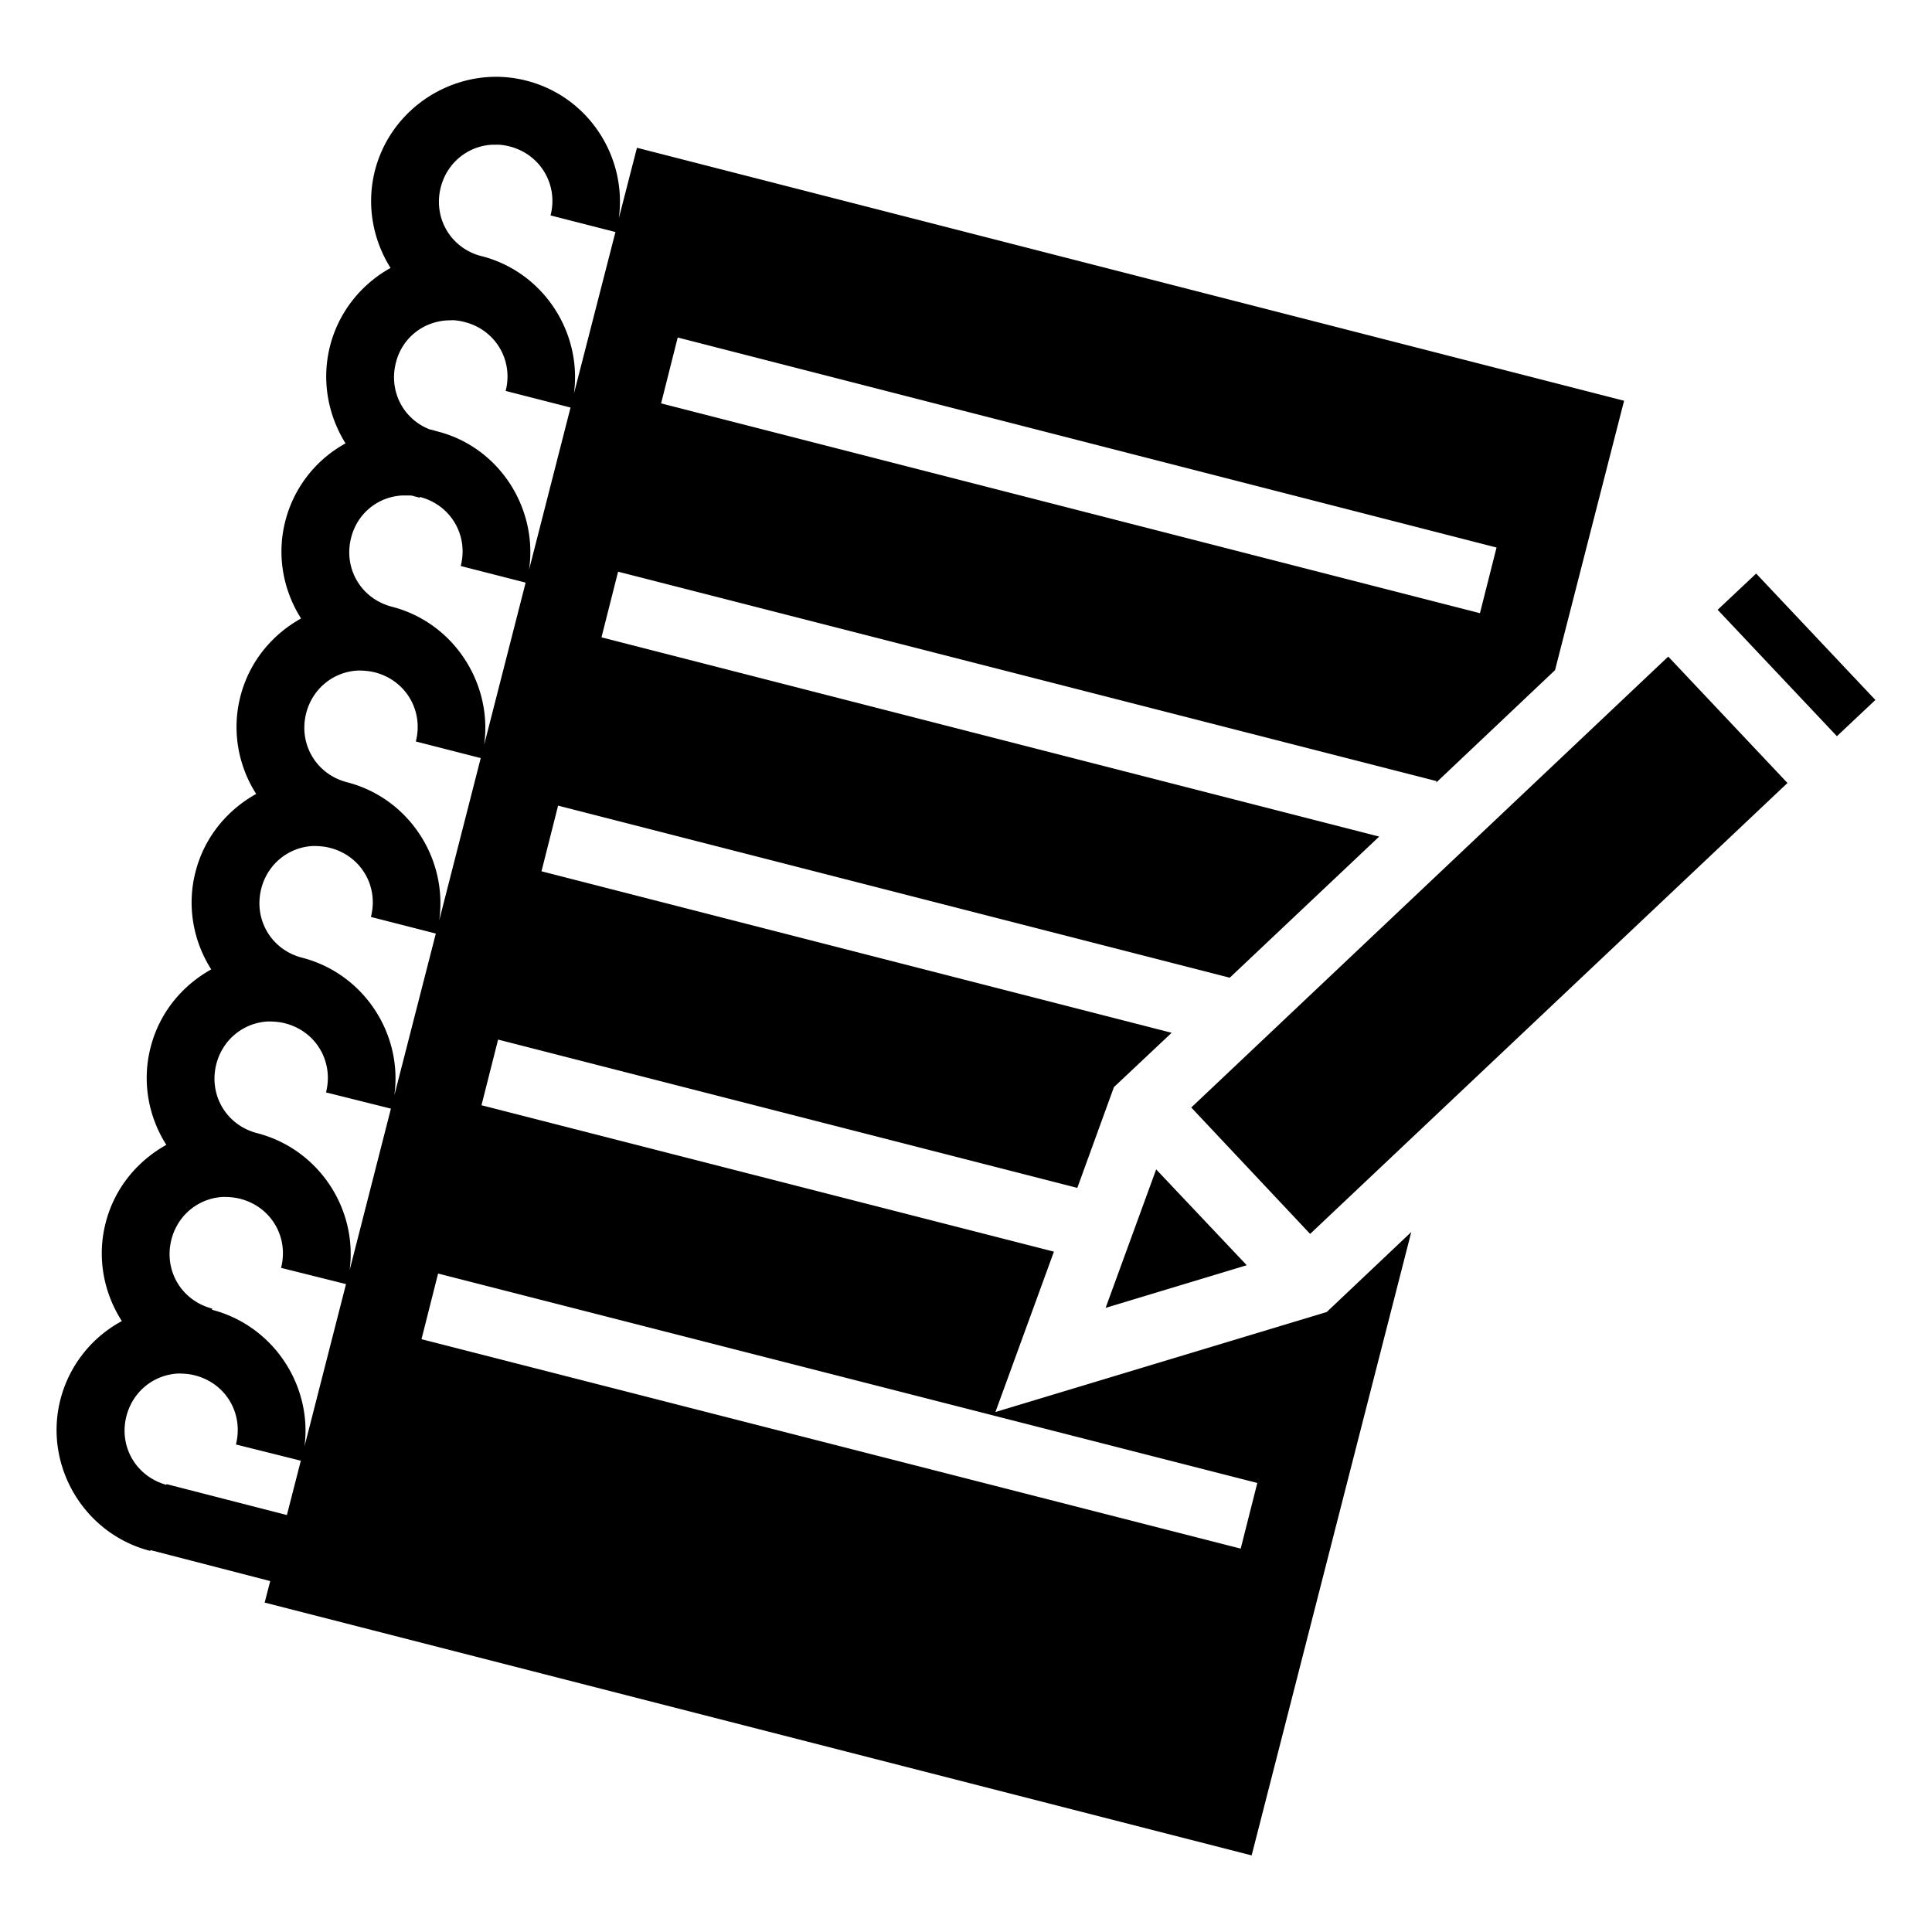 <?xml version="1.0" encoding="utf-8"?>
<!-- Generator: www.svgicons.com -->
<svg xmlns="http://www.w3.org/2000/svg" width="800" height="800" viewBox="0 0 512 512">
<path fill="currentColor" d="M131.3 20.35c-14.6.1-28.1 10-31.93 24.82c-2.33 9.13-.55 18.4 4.13 25.84c-7.67 4.26-13.69 11.53-16.03 20.66c-2.32 9.13-.56 18.33 4.1 25.83a32.7 32.7 0 0 0-15.96 20.6c-2.34 9.1-.54 18.4 4.18 25.8c-7.72 4.3-13.75 11.5-16.09 20.7c-2.33 9.1-.54 18.4 4.19 25.8c-7.72 4.3-13.75 11.5-16.09 20.7c-2.34 9.1-.54 18.4 4.18 25.8c-7.72 4.3-13.75 11.5-16.08 20.7c-2.34 9.1-.54 18.4 4.18 25.8c-7.72 4.3-13.75 11.5-16.09 20.7c-2.35 9.2-.51 18.5 4.3 26a32.92 32.92 0 0 0-16.28 20.8c-4.48 17.5 6.25 35.6 23.79 40.1l.1-.2l31.71 8.2l-1.47 5.7l261.56 67L374 326.5l-22.4 21.2l-87.8 26.5l15.5-42.5l-151.7-38.8l4.4-17.4l153.5 39.3l9.7-26.7l15.3-14.4l-167-42.8l4.4-17.4l178 45.6l39.6-37.4l-206.1-52.8l4.4-17.4L380.7 207l-.1.4l31.5-29.8l18.3-71.4l-261.6-67.04l-4.8 18.66c2.2-16.32-8.1-32.27-24.5-36.44c-2.7-.7-5.5-1.04-8.2-1.03m.3 17.99c1.2 0 2.4.19 3.5.48c8.1 2.09 12.9 10.13 10.8 18.27l17.2 4.4l-11 42.81c2.2-16.35-8.2-32.26-24.5-36.43l-.6-.15c-7.8-2.34-12.2-10.15-10.2-18.07c1.7-6.61 7.3-11 13.7-11.3h1.1zm-11.9 46.51c.9 0 1.9.14 2.9.36l.6.15c8.1 2.08 12.9 10.12 10.8 18.24l17.2 4.4l-11 43c2.4-16.4-8-32.6-24.4-36.7c-.7-.2-1.3-.4-1.9-.5c-7-2.7-10.9-10.1-9-17.62c1.7-6.97 7.9-11.45 14.8-11.29zm59.9 4.59l217 55.66l-4.4 17.4l-217-55.6zm-72.9 41.86h1.3c.5 0 .9 0 1.4.1c.6.2 1.2.3 1.8.5l.1-.2c8.1 2.1 12.9 10.1 10.8 18.3l17.2 4.4l-11 43c2.3-16.3-8.1-32.4-24.4-36.6c-8.18-2.1-12.94-10.1-10.85-18.3c1.69-6.6 7.25-10.9 13.65-11.2M465.4 152l-10.2 9.6l31.6 33.5l10.2-9.6zm-23.3 22L315.7 293.5l31.5 33.5l126.5-119.5zm-347.23 3.7c1.48 0 3 .1 4.53.5c8.1 2.1 12.9 10.1 10.8 18.3l17.2 4.4l-11 43c2.3-16.4-8.1-32.4-24.44-36.6c-8.14-2.1-12.9-10.1-10.82-18.3c1.7-6.6 7.32-11 13.73-11.3m-11.91 46.5c1.48 0 3 .1 4.53.5c8.14 2.1 12.91 10.1 10.81 18.3l17.2 4.4l-11 42.9c2.3-16.3-8.1-32.3-24.45-36.5c-8.14-2.1-12.89-10.1-10.81-18.3c1.69-6.6 7.31-11 13.72-11.3m-11.9 46.5c1.48 0 3 .1 4.53.5c8.13 2.1 12.89 10.1 10.81 18.3l17.2 4.3l-10.94 42.8c2.16-16.3-8.25-32.1-24.51-36.3c-8.14-2.1-12.9-10.1-10.82-18.3c1.7-6.6 7.32-11 13.73-11.3m235.34 39.2L293 346.6l37.4-11.3zm-247.25 7.3c1.48 0 3 .1 4.53.5c8.14 2.1 12.9 10.1 10.81 18.3l17.21 4.3l-11 43c2.1-16.2-8.3-32-24.53-36.2l.1-.3c-8.16-2.1-12.92-10.1-10.84-18.3c1.69-6.6 7.31-11 13.72-11.3m56.95 20.3L333.2 393l-4.4 17.4l-217.1-55.5zM47.18 364c1.48 0 3 .1 4.52.5c8.14 2.1 12.9 10.1 10.82 18.3l17.2 4.3l-3.69 14.4l-31.92-8.2v.2c-8.01-2.2-12.67-10.1-10.61-18.2c1.7-6.6 7.32-11 13.73-11.3z"/>
</svg>